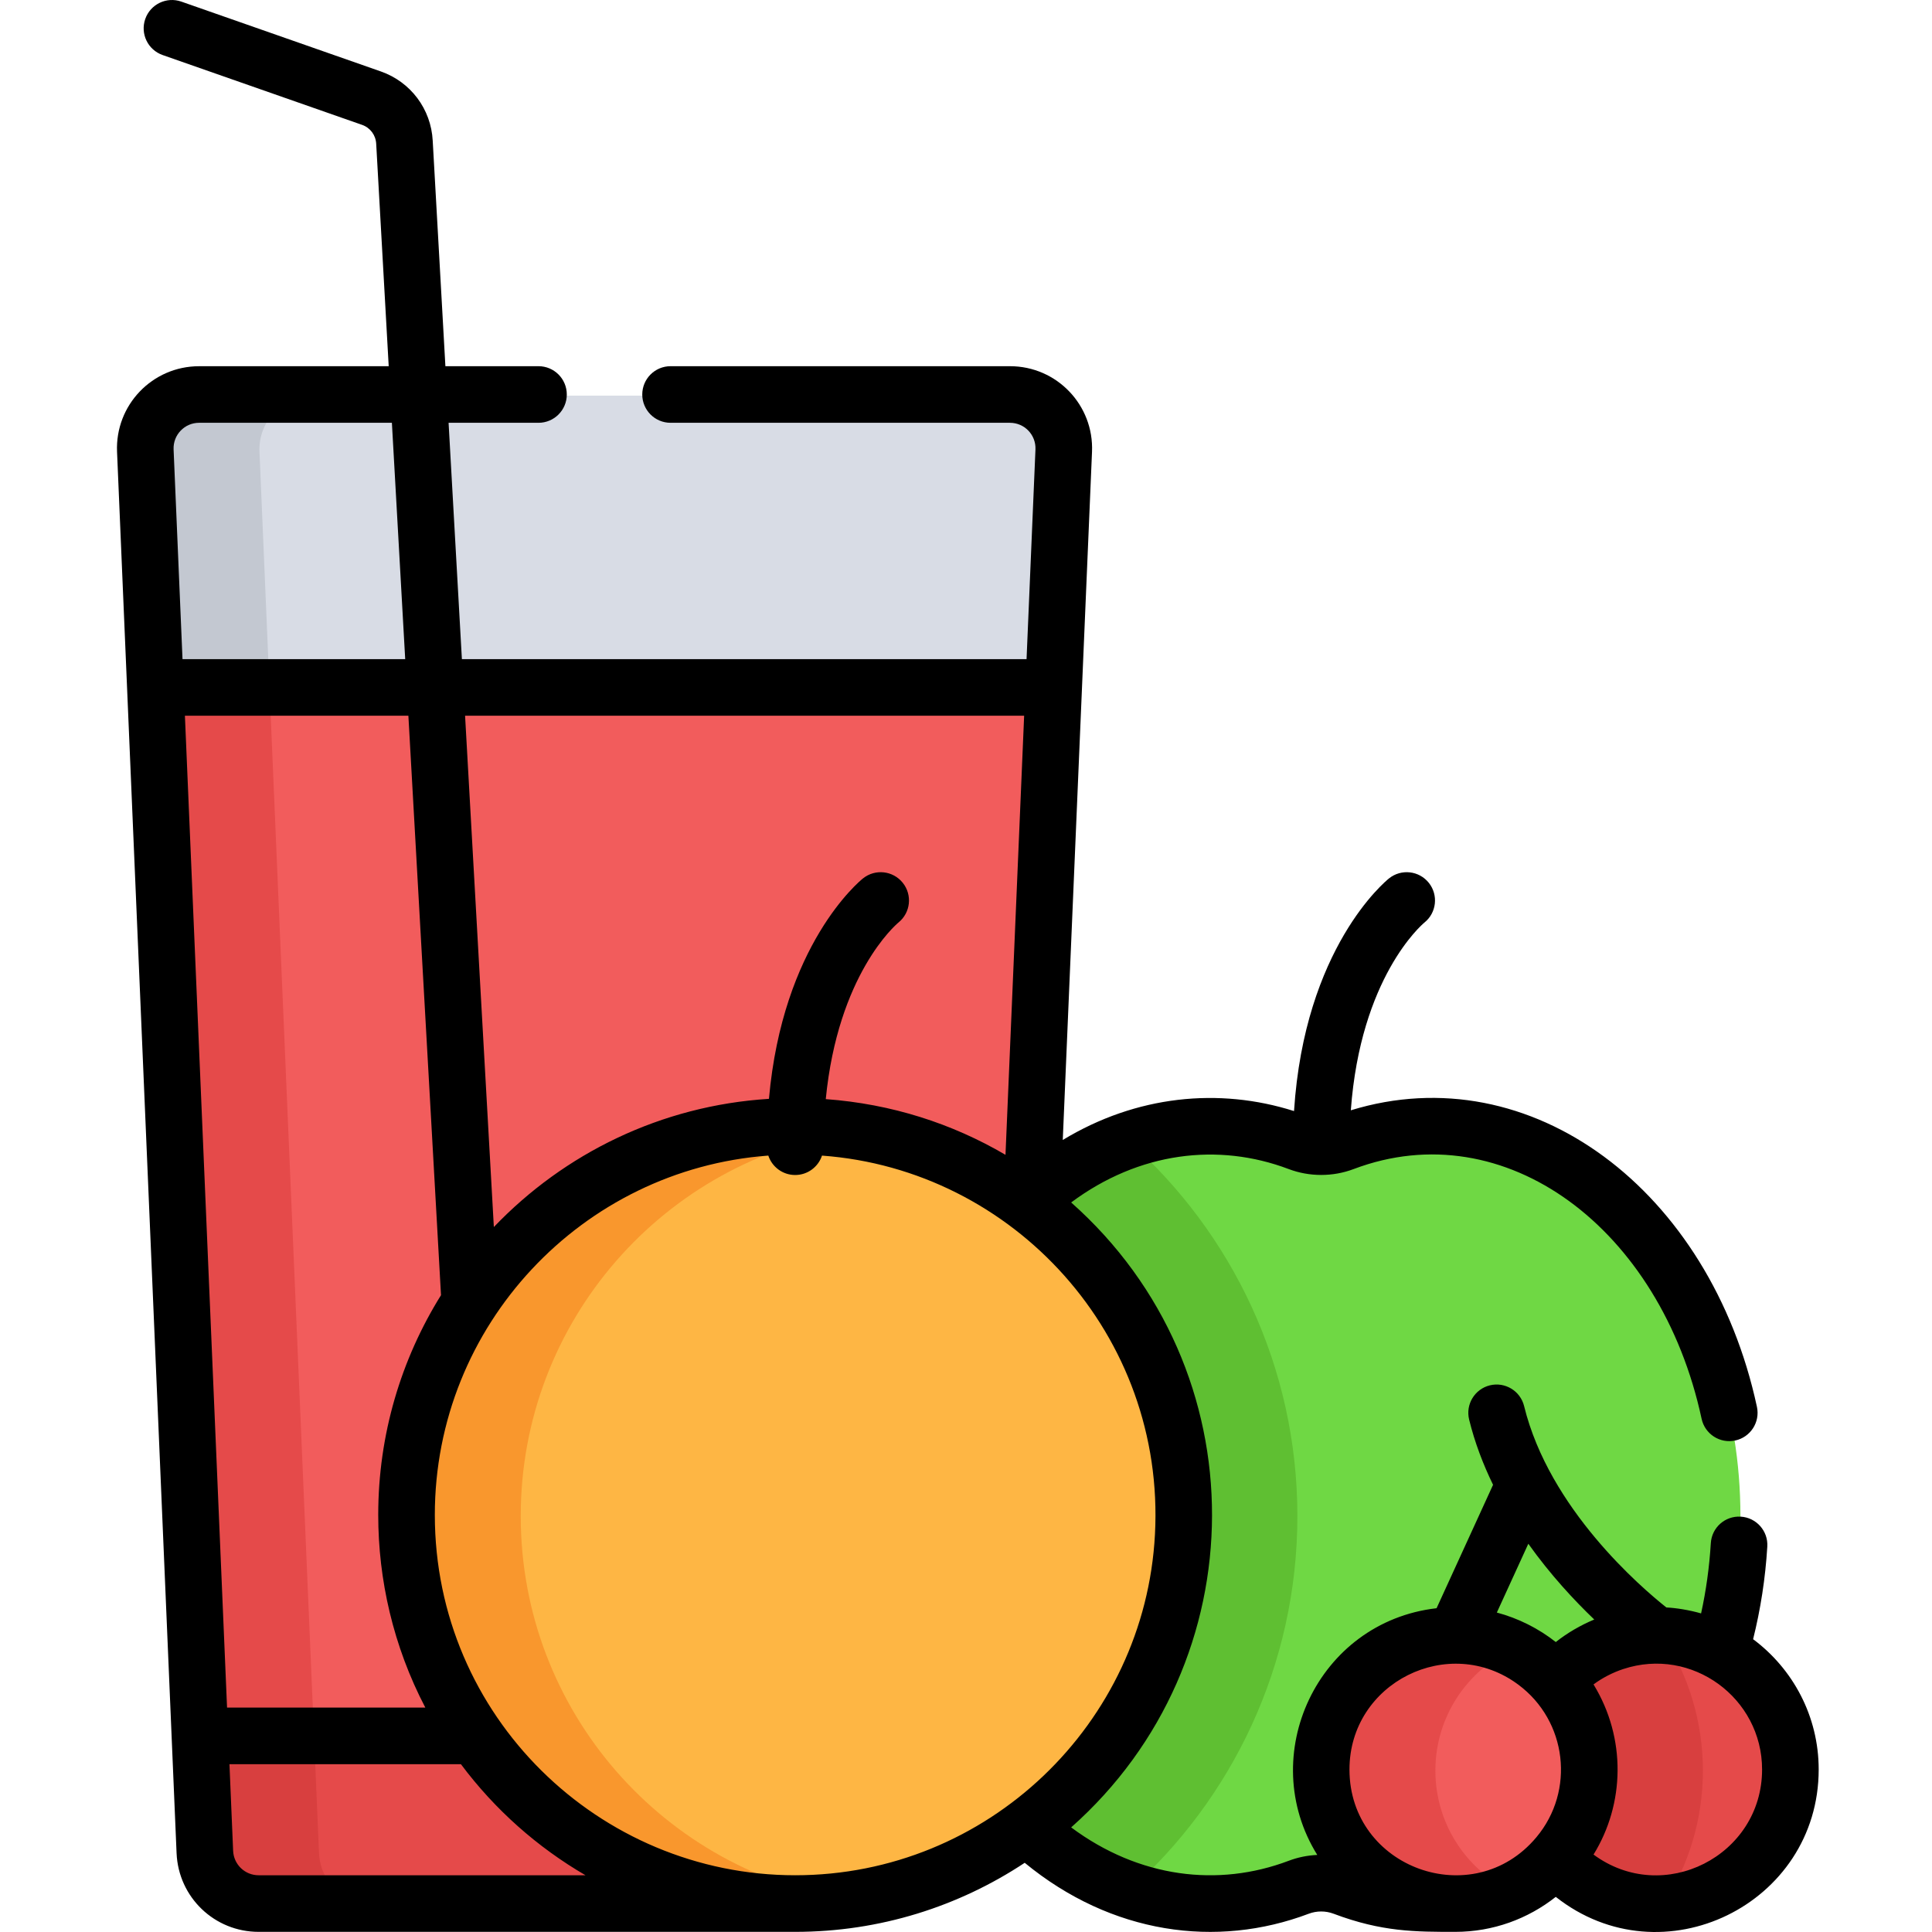 <svg height="511pt" viewBox="-30 0 511 511.998" width="511pt" xmlns="http://www.w3.org/2000/svg"><path d="m248.75 184.477 2.754-64.762c.344-8.109-6.141-14.875-14.258-14.875h-214.875c-8.117 0-14.598 6.766-14.254 14.875l2.75 64.762zm0 0" fill="#d8dce5"/><path d="m52.52 104.84h-30.148c-8.117 0-14.598 6.766-14.254 14.875l2.75 64.762h30.148l-2.75-64.762c-.348-8.109 6.137-14.875 14.254-14.875zm0 0" fill="#c3c8d1"/><path d="m81.336 401.766c0-56.879 41.113-97.988 97.992-97.988 23 0 44.238 7.539 61.379 20.281 0 0-.004-.004-.004-.004.453-.426.922-.832 1.383-1.246l6.75-140.332h-238.055l11.805 277.848h77.016c-11.516-16.629-18.266-36.801-18.266-58.559zm0 0" fill="#f25c5c"/><path d="m10.781 182.477 11.805 277.848h30.148l-11.805-277.848zm0 0" fill="#e54a4a"/><path d="m101.602 460.324h-79.016l1.309 30.773c.32 7.637 6.609 13.66 14.254 13.66h142.18c-35.125 0-60.141-17.586-78.727-44.434zm0 0" fill="#e54a4a"/><path d="m54.043 491.098-1.309-30.773h-30.148l1.309 30.773c.32 7.637 6.609 13.66 14.254 13.66h30.148c-7.645 0-13.93-6.023-14.254-13.66zm0 0" fill="#d83f3f"/><path d="m349.129 298.773c-8.145 0-16.008 1.512-23.43 4.316-3.859 1.457-8.082 1.457-11.941 0-7.422-2.805-15.285-4.316-23.43-4.316-18.223 0-37.047 7.543-50.625 20.281 25.254 18.77 41.617 48.828 41.617 82.711 0 33.887-16.367 63.945-41.617 82.715 13.578 12.738 32.402 20.277 50.625 20.277 8.145 0 16.008-1.508 23.43-4.312 3.859-1.457 8.082-1.457 11.941 0 7.418 2.805 15.285 4.312 23.43 4.312 1.191 0 2.375-.035 3.555-.102-15.953-3.148-29.953-16.672-29.953-35.426 0-19.621 12.906-32.531 32.527-32.531 10.613 0 20.133 4.66 26.645 12.039 6.508-7.379 16.031-12.039 26.645-12.039 6.148 0 11.934.566 16.98 3.316 3.359-11.277 5.203-25.488 5.203-38.246-.004-56.883-36.535-102.996-81.602-102.996zm0 0" fill="#6fd844"/><path d="m268.484 302.285c-10.637 3.398-20.652 9.145-28.781 16.77 25.254 18.77 41.617 48.828 41.617 82.711s-16.363 63.941-41.617 82.715c8.129 7.625 18.145 13.371 28.781 16.77 27.484-24.383 44.836-59.941 44.836-99.484 0-39.539-17.352-75.098-44.836-99.48zm0 0" fill="#5fbf32"/><path d="m283.32 401.766c0 56.883-46.109 102.992-102.992 102.992s-102.992-46.109-102.992-102.992c0-56.879 46.109-102.992 102.992-102.992s102.992 46.113 102.992 102.992zm0 0" fill="#feb644"/><path d="m107.5 401.766c0-51.754 38.18-94.59 87.91-101.887-4.922-.723-9.957-1.102-15.082-1.102-56.883 0-102.992 46.109-102.992 102.988 0 56.883 46.113 102.992 102.992 102.992 5.125 0 10.16-.379 15.082-1.102-49.73-7.297-87.91-50.133-87.91-101.891zm0 0" fill="#f9972d"/><path d="m408.543 433.699c-10.609 0-22.133 4.66-28.641 12.039 5.523 6.262 8.883 14.484 8.883 23.492 0 9.008-3.359 17.23-8.883 23.492 6.508 7.379 18.027 12.035 28.641 12.035 19.625 0 35.531-15.906 35.531-35.527 0-19.621-15.906-35.531-35.531-35.531zm0 0" fill="#e54a4a"/><path d="m379.902 445.738c5.523 6.262 8.883 14.48 8.883 23.492 0 9.008-3.359 17.227-8.883 23.492 6.508 7.375 18.027 12.035 28.641 12.035.59 0 1.176-.016 1.762-.043 6.621-10.234 10.48-22.414 10.48-35.484 0-13.07-3.859-25.25-10.48-35.484-.586-.031-1.172-.047-1.762-.047-10.613 0-22.133 4.66-28.641 12.039zm0 0" fill="#d83f3f"/><path d="m390.785 469.23c0 19.621-15.906 35.527-35.527 35.527-19.621 0-35.531-15.906-35.531-35.527 0-19.621 15.91-35.531 35.531-35.531 19.621 0 35.527 15.91 35.527 35.531zm0 0" fill="#f25c5c"/><path d="m349.891 469.23c0-14.23 8.371-26.5 20.449-32.172-4.578-2.152-9.688-3.359-15.082-3.359-19.621 0-35.527 15.91-35.527 35.531 0 19.621 15.906 35.527 35.527 35.527 5.395 0 10.504-1.207 15.082-3.355-12.082-5.676-20.449-17.945-20.449-32.172zm0 0" fill="#e54a4a"/><path d="m16.297 491.117c.496 11.688 10.047 20.844 21.746 20.844h142.184c22.461 0 43.371-6.742 60.832-18.301 23.016 18.93 50.855 22.723 75.246 13.504 2.141-.809 4.496-.809 6.637 0 12.793 4.832 21.773 4.797 32.211 4.797 10.055 0 19.305-3.477 26.641-9.273 28.258 22.309 69.676 1.957 69.676-33.758 0-14.121-6.84-26.676-17.379-34.527 1.98-7.922 3.254-16.148 3.762-24.535.254-4.137-2.895-7.691-7.031-7.941-4.172-.25-7.688 2.898-7.938 7.031-.387 6.34-1.25 12.57-2.578 18.609-3.219-.914-6.602-1.449-9.199-1.574-6.691-5.309-31.035-26.145-37.703-53.367-.988-4.02-5.051-6.48-9.07-5.5-4.023.988-6.484 5.051-5.5 9.07 1.496 6.098 3.707 11.875 6.344 17.289l-14.969 32.707c-31.613 3.641-47.969 39.074-31.617 65.383-2.574.113-5.137.629-7.586 1.555-18.652 7.051-39.633 4.543-57.637-8.855 49.562-43.922 49.992-121.312 0-165.613 17.973-13.375 38.957-15.918 57.637-8.855 5.512 2.086 11.719 2.09 17.242 0 40.078-15.148 81.332 15.691 92.195 66.184.871 4.051 4.863 6.629 8.91 5.754 4.051-.871 6.625-4.859 5.754-8.91-12.352-57.395-59.863-93.262-107.625-78.594 2.578-35.184 18.707-49.09 19.535-49.781 3.195-2.59 3.707-7.281 1.137-10.5-2.586-3.238-7.305-3.766-10.543-1.18-.973.777-22.387 18.395-25.18 61.664-19.883-6.309-41.777-4.164-61.285 7.66l7.75-182.367c.523-12.371-9.328-22.691-21.75-22.691h-89.938c-4.145 0-7.5 3.355-7.5 7.5 0 4.141 3.355 7.5 7.5 7.5h89.938c3.859 0 6.926 3.203 6.762 7.055l-2.359 55.578h-149.641l-3.527-62.633h23.828c4.141 0 7.5-3.359 7.5-7.5 0-4.145-3.359-7.5-7.5-7.5h-24.672l-3.363-59.777c-.441-8.367-5.84-15.566-13.75-18.336l-52.871-18.508c-3.906-1.367-8.188.691-9.555 4.602-1.371 3.91.691 8.188 4.602 9.559l52.867 18.508c2.145.75 3.605 2.699 3.73 4.996l3.316 58.961h-50.246c-12.398 0-22.273 10.305-21.746 22.688.219 5.211 15.539 365.75 15.777 371.383zm383.352-48.797h.004c18.191-6.023 36.816 7.645 36.816 26.613 0 22.871-26.156 36.211-44.668 22.543 8.273-13.383 8.723-30.855 0-45.086 2.289-1.719 5.094-3.156 7.848-4.07zm-25.129-33.211c5.832 8.195 12.164 14.996 17.473 20.078-3.668 1.523-7.137 3.555-10.195 5.969-4.559-3.598-9.98-6.32-15.621-7.816zm-2.656 37.336c12.945 9.621 15.105 28.137 4.797 40.438-16.758 20.047-49.539 8.215-49.539-17.949.004-23.031 26.375-36.16 44.742-22.488zm-333.82 50.516c-3.637 0-6.605-2.844-6.762-6.48l-.973-22.953h61.344c9.023 12.082 20.301 22.035 33.016 29.434zm202.863-307.285-4.941 116.363c-14.145-8.297-30.211-13.488-47.629-14.762 3.23-33.004 18.477-46.145 19.281-46.816 3.195-2.594 3.703-7.281 1.133-10.5-2.586-3.238-7.305-3.766-10.543-1.18-.945.754-21.309 17.516-24.926 58.422-28.59 1.781-54.27 14.48-72.906 33.973l-7.625-135.5zm-67.797 116.566c.988 2.988 3.797 5.145 7.117 5.145 3.316 0 6.125-2.156 7.113-5.141 50.871 3.719 91.059 47.734 88.234 100.402-2.656 50.109-44.32 90.312-95.348 90.312-52.012 0-95.492-42.168-95.492-95.492 0-50.258 39.031-91.574 88.375-95.227zm-86.738 36.988c-10.539 16.922-16.637 36.883-16.637 58.238 0 17.121 3.953 34.742 12.48 51.059h-52.543l-11.168-262.852h59.223zm-64.105-231.188h51.09l3.527 62.637h-59.016l-2.363-55.578c-.164-3.855 2.906-7.059 6.762-7.059zm0 0"/></svg>